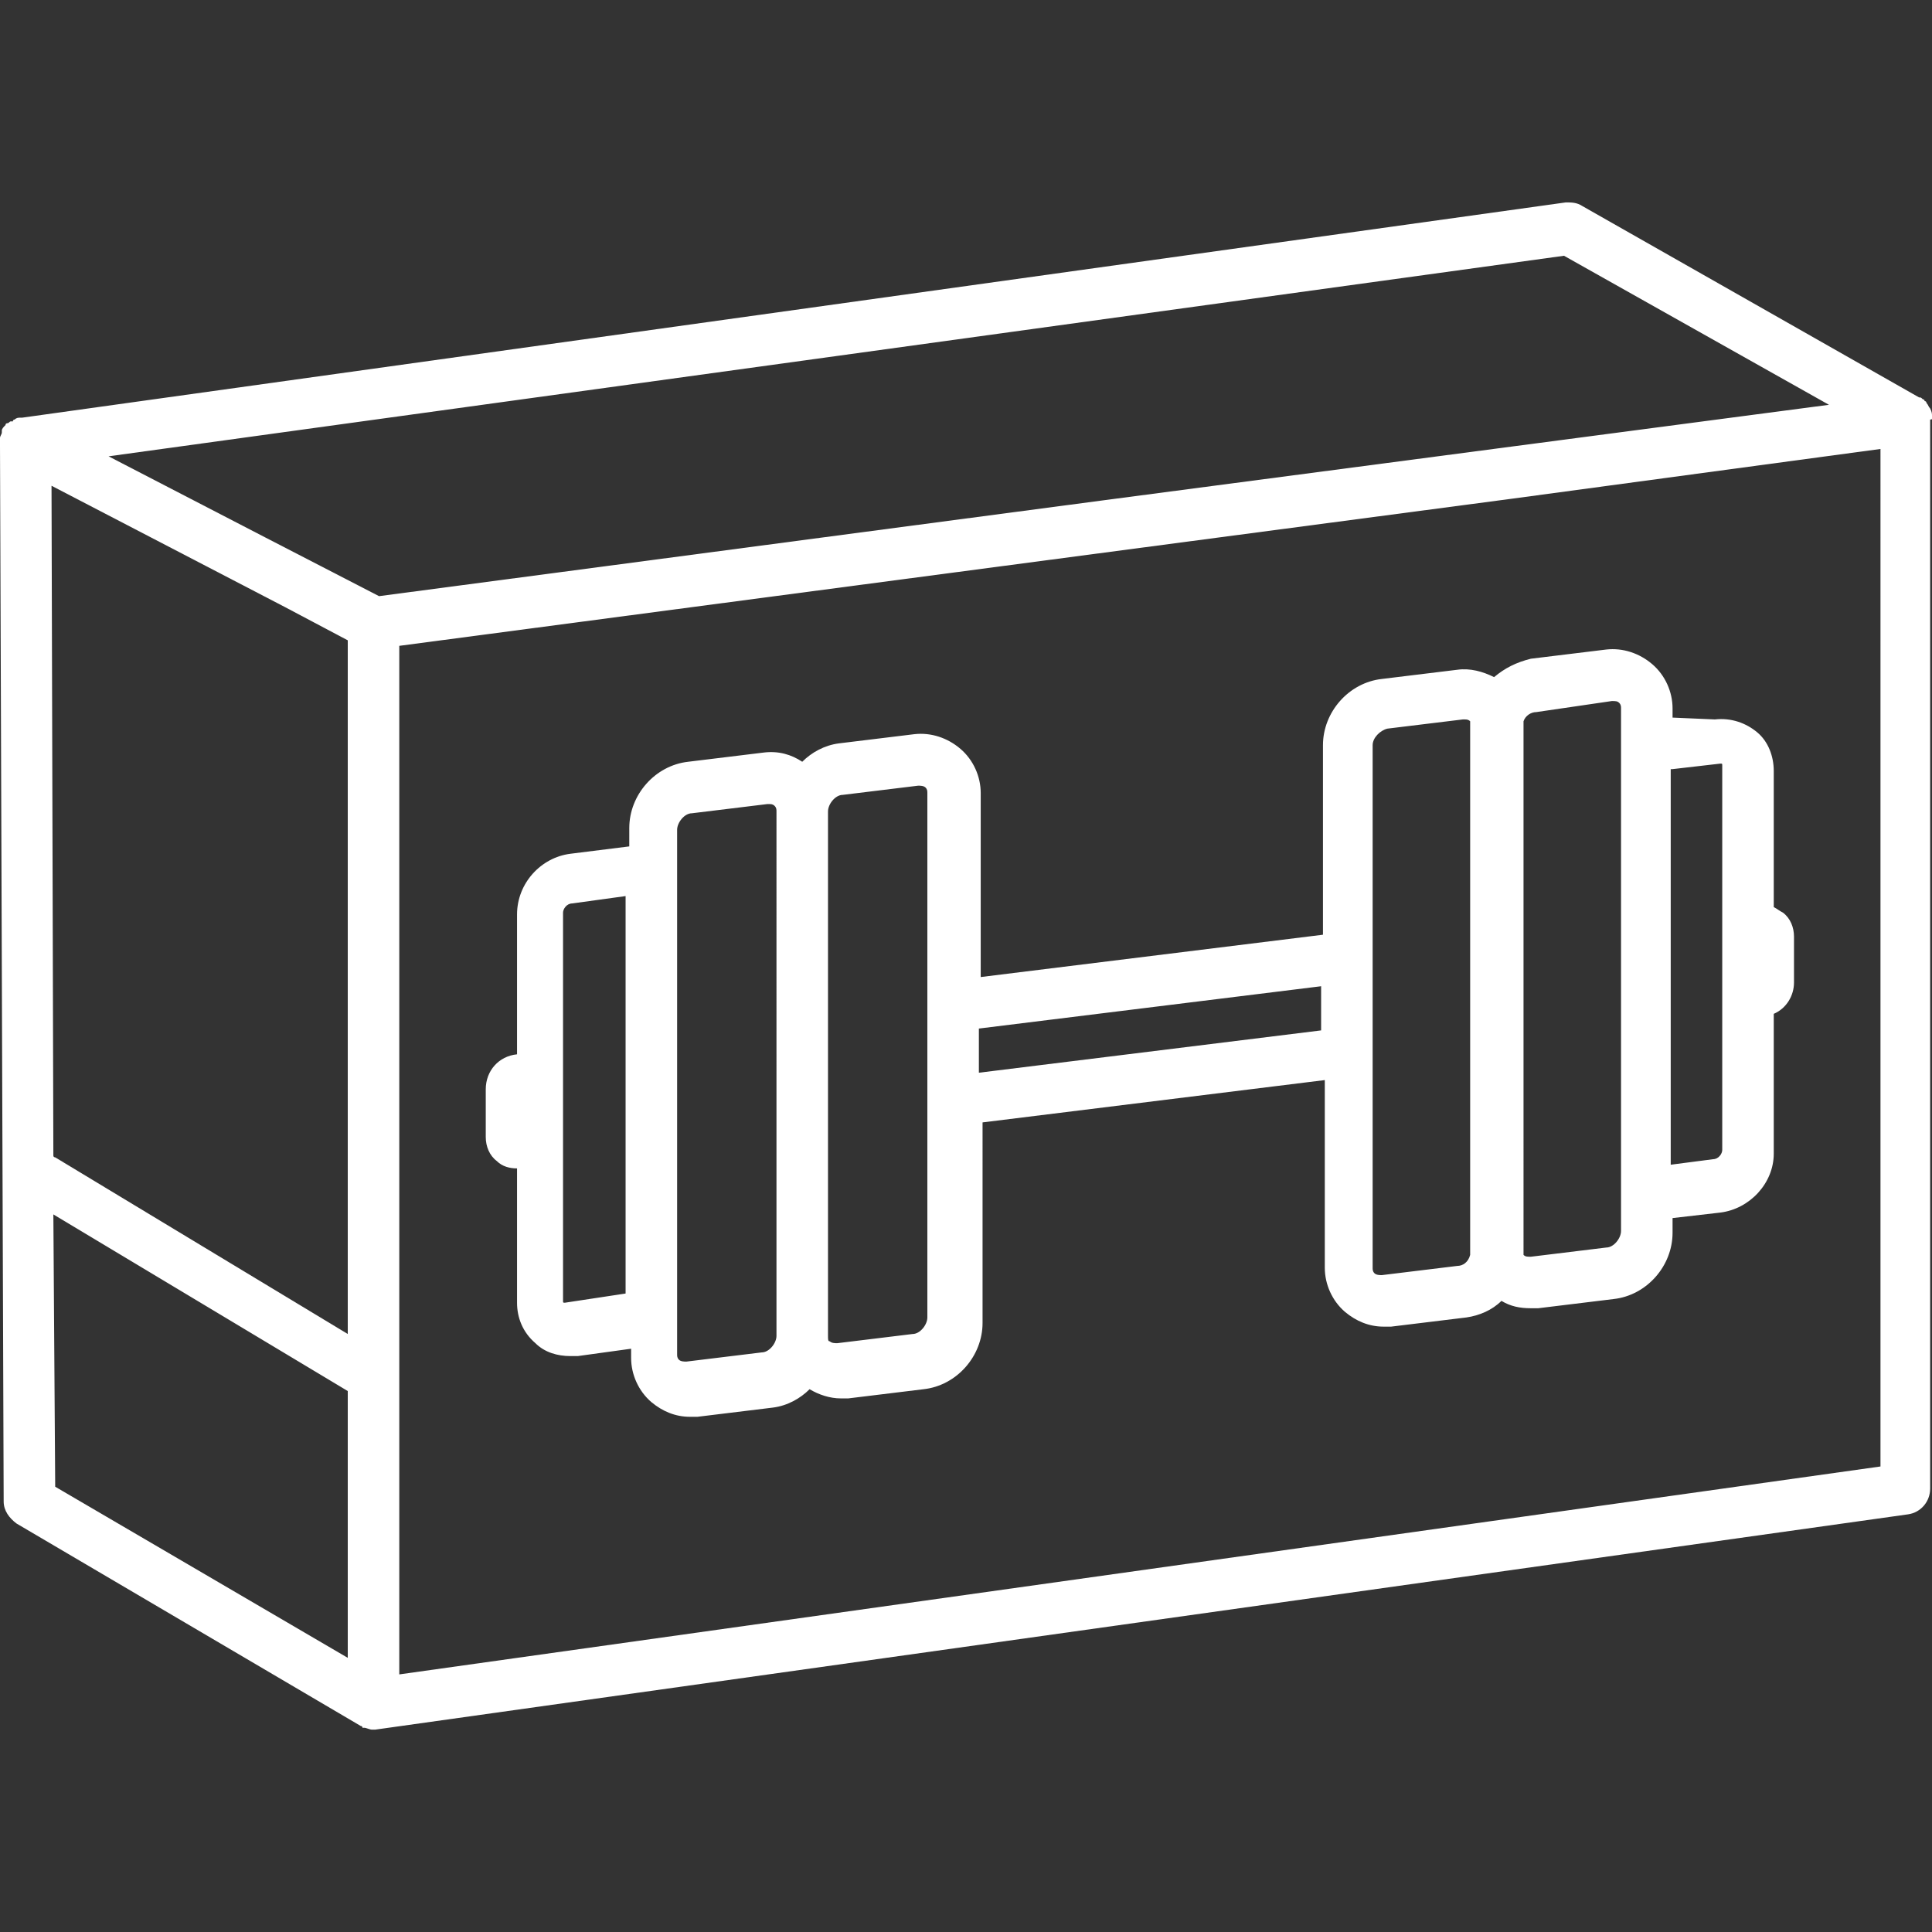 <?xml version="1.0" encoding="utf-8"?>
<!-- Generator: Adobe Illustrator 26.0.3, SVG Export Plug-In . SVG Version: 6.00 Build 0)  -->
<svg version="1.1" id="Layer_1" xmlns="http://www.w3.org/2000/svg" xmlns:xlink="http://www.w3.org/1999/xlink" x="0px" y="0px"
	 viewBox="0 0 105 105" style="enable-background:new 0 0 105 105;" xml:space="preserve">
<rect x="0" y="0" width="105" height="105" fill="#333333" stroke="none"/>
<style type="text/css">
	.st0{fill:#FFFFFF;}
</style>
<g>
	<path class="st0" d="M105,22.7c0,0,0-0.1,0-0.1c0-0.1,0-0.2-0.1-0.4c0,0,0,0,0,0c-0.1-0.1-0.1-0.2-0.2-0.3c0,0,0-0.1-0.1-0.1
		c0,0,0-0.1-0.1-0.1c-0.1-0.1-0.1-0.1-0.2-0.1c0,0,0,0,0,0L86,11.2c-0.3-0.2-0.6-0.2-0.9-0.2L1.2,22.7c0,0,0,0-0.1,0
		c-0.1,0-0.2,0-0.3,0.1c0,0-0.1,0-0.1,0.1c0,0,0,0-0.1,0c-0.1,0-0.1,0.1-0.2,0.1c0,0-0.1,0-0.1,0.1c-0.1,0.1-0.2,0.2-0.2,0.3
		c0,0,0,0,0,0.1c0,0.1-0.1,0.2-0.1,0.3c0,0,0,0,0,0c0,0,0,0.1,0,0.1c0,0.1,0,0.1,0,0.2l0.2,57.5c0,0.5,0.3,0.9,0.7,1.2l18.7,11
		c0,0,0.1,0,0.1,0.1c0,0,0.1,0,0.1,0c0.1,0,0.3,0.1,0.4,0.1c0.1,0,0.1,0,0.2,0l83.3-11.7c0.7-0.1,1.2-0.7,1.2-1.4V22.8
		C105,22.8,105,22.8,105,22.7z M85,13.9L99.4,22l-39.5,5.2l-39.3,5.2l-6.2-3.2l-8.5-4.4L85,13.9z M2.8,26.4L15.5,33l3.4,1.8v37.7
		L3,62.9c0,0-0.1,0-0.1-0.1L2.8,26.4z M2.9,66l16,9.6v14.5L3,80.8L2.9,66z M102.2,79.7L21.7,91V35.1l60.5-8l20-2.7V79.7z"/>
	<path class="st0" d="M81.2,36.8c-0.6-0.3-1.3-0.5-2-0.4l-4.1,0.5c-1.8,0.2-3.2,1.8-3.2,3.6v10.3l-18.6,2.3v-10
		c0-0.9-0.4-1.8-1.1-2.4c-0.7-0.6-1.6-0.9-2.5-0.8c0,0,0,0,0,0l-4.1,0.5c-0.8,0.1-1.5,0.5-2,1c-0.6-0.4-1.3-0.6-2.1-0.5l-4.1,0.5
		c-1.8,0.2-3.2,1.8-3.2,3.6V46l-3.2,0.4c-1.6,0.2-2.9,1.6-2.9,3.3v7.6l0,0c0,0,0,0,0,0c-1,0.1-1.7,0.9-1.7,1.9v2.6
		c0,0.5,0.2,1,0.6,1.3c0.3,0.3,0.7,0.4,1.1,0.4v7.3c0,0.8,0.3,1.6,1,2.2c0.5,0.5,1.2,0.7,1.9,0.7c0.1,0,0.2,0,0.4,0l2.9-0.4v0.5
		c0,0.9,0.4,1.8,1.1,2.4c0.6,0.5,1.3,0.8,2.1,0.8c0.1,0,0.3,0,0.4,0l4.1-0.5c0.8-0.1,1.5-0.5,2-1c0.5,0.3,1.1,0.5,1.7,0.5
		c0.1,0,0.3,0,0.4,0l4.1-0.5c1.8-0.2,3.2-1.8,3.2-3.6V61l18.6-2.3v10.2c0,0.9,0.4,1.8,1.1,2.4c0.6,0.5,1.3,0.8,2.1,0.8
		c0.1,0,0.3,0,0.4,0l4.1-0.5c0.7-0.1,1.4-0.4,1.9-0.9c0.5,0.3,1,0.4,1.6,0.4c0.1,0,0.3,0,0.4,0l4.1-0.5c1.8-0.2,3.2-1.8,3.2-3.6
		v-0.8l2.6-0.3c1.6-0.2,2.9-1.6,2.9-3.2v-7.6c0.7-0.3,1.1-1,1.1-1.7v-2.5c0-0.5-0.2-1-0.6-1.3c-0.2-0.1-0.3-0.2-0.5-0.3v-7.4
		c0-0.8-0.3-1.6-0.9-2.1c-0.6-0.5-1.4-0.8-2.3-0.7L90.9,39v-0.5c0-0.9-0.4-1.8-1.1-2.4c-0.7-0.6-1.6-0.9-2.5-0.8l-4.1,0.5
		C82.4,36,81.8,36.3,81.2,36.8z M30.7,70.8c-0.1,0-0.1,0-0.1-0.1v-8.8c0,0,0,0,0,0v-3.5c0,0,0,0,0,0v-8.8c0-0.2,0.2-0.5,0.5-0.5
		l2.9-0.4v21.6L30.7,70.8z M42.2,72.6c0,0.4-0.4,0.9-0.8,0.9l-4.1,0.5c-0.1,0-0.3,0-0.4-0.1c-0.1-0.1-0.1-0.2-0.1-0.3v-2.1V47.2
		v-2.1c0-0.4,0.4-0.9,0.8-0.9l4.1-0.5c0,0,0.1,0,0.1,0c0.1,0,0.2,0,0.3,0.1c0.1,0.1,0.1,0.2,0.1,0.3V72.6z M50.4,71.6
		c0,0.4-0.4,0.9-0.8,0.9L45.5,73c-0.1,0-0.3,0-0.4-0.1C45,72.9,45,72.8,45,72.6V60.1c0,0,0,0,0,0v-3.5c0,0,0,0,0,0V44.1
		c0-0.4,0.4-0.9,0.8-0.9l4.1-0.5c0.1,0,0.3,0,0.4,0.1c0.1,0.1,0.1,0.2,0.1,0.3V71.6z M71.8,56l-18.6,2.3v-2.4l18.6-2.3V56z
		 M90.9,41.8l2.6-0.3c0.1,0,0.1,0,0.1,0.1v20.9c0,0.2-0.2,0.5-0.5,0.5l-2.3,0.3V41.8z M79.2,68.8l-4.1,0.5c-0.1,0-0.3,0-0.4-0.1
		c-0.1-0.1-0.1-0.2-0.1-0.3V40.5c0-0.4,0.4-0.8,0.8-0.9l4.1-0.5c0,0,0.1,0,0.1,0c0.1,0,0.2,0,0.3,0.1c0,0.1,0,0.2,0,0.3V52v3.4
		c0,0,0,0,0,0v12.5c0,0,0,0,0,0c0,0.1,0,0.2,0,0.3C79.8,68.6,79.5,68.8,79.2,68.8z M87.6,38.1c0.2,0,0.3,0,0.4,0.1
		c0.1,0.1,0.1,0.2,0.1,0.3v28.4c0,0.4-0.4,0.9-0.8,0.9l-4.1,0.5c-0.2,0-0.3,0-0.4-0.1c0-0.1,0-0.2,0-0.3v0V55.4c0,0,0,0,0,0V52V39.5
		c0,0,0,0,0,0c0-0.1,0-0.2,0-0.3c0.1-0.3,0.4-0.5,0.7-0.5L87.6,38.1z"/>
</g>
</svg>
